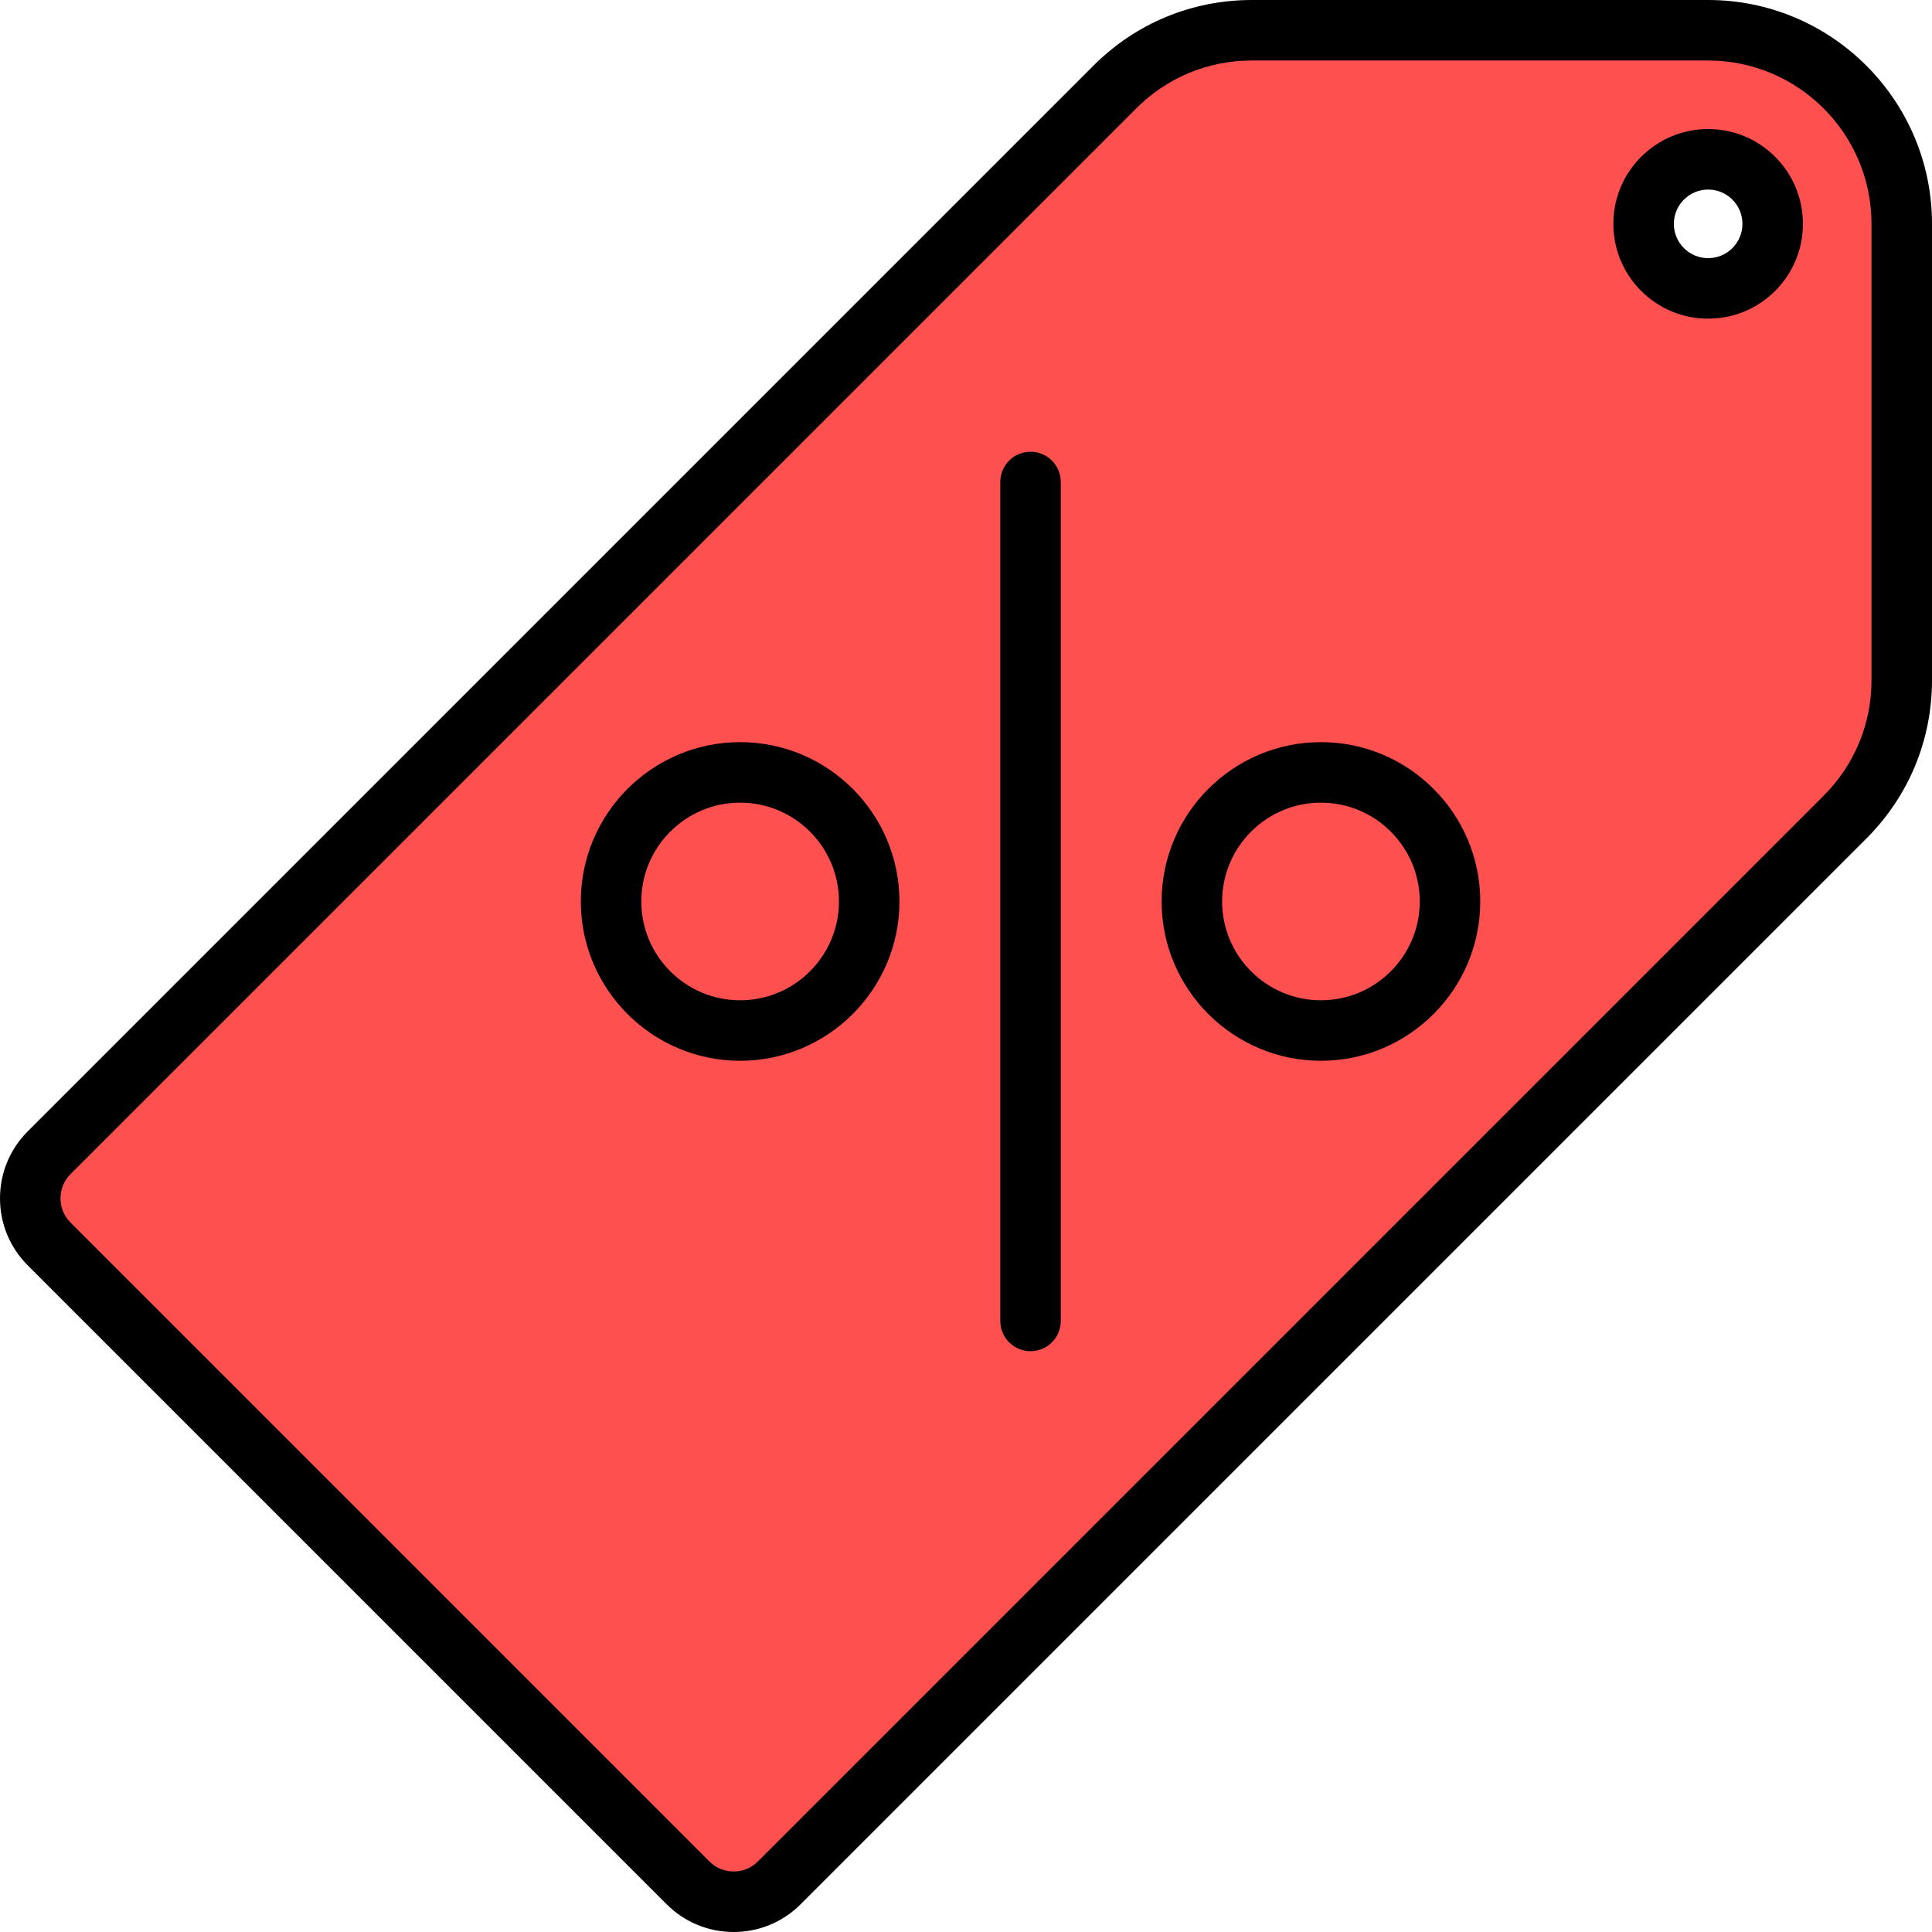 <?xml version="1.0" encoding="iso-8859-1"?>
<!-- Generator: Adobe Illustrator 19.0.0, SVG Export Plug-In . SVG Version: 6.00 Build 0)  -->
<svg version="1.1" id="Layer_1" xmlns="http://www.w3.org/2000/svg" xmlns:xlink="http://www.w3.org/1999/xlink" x="0px" y="0px"
	 viewBox="0 0 512 512" style="enable-background:new 0 0 512 512;" xml:space="preserve">
<path style="fill:#FF5050;" d="M452.676,8.017H331.745c-13.607,0-26.657,5.405-36.279,15.028l-282.44,282.44
	c-6.68,6.678-6.68,17.507,0,24.186L182.33,498.974c6.68,6.68,17.507,6.68,24.186,0l282.439-282.439
	c9.622-9.622,15.028-22.672,15.028-36.279V59.324C503.983,30.987,481.013,8.017,452.676,8.017z M464.769,71.417
	c-6.678,6.68-17.507,6.68-24.186,0c-6.68-6.678-6.68-17.507,0-24.186c6.678-6.678,17.507-6.678,24.186,0
	C471.448,53.91,471.448,64.739,464.769,71.417z"/>
<path d="M452.676,0H331.745c-15.846,0-30.743,6.17-41.948,17.375L7.357,299.815C2.612,304.56,0,310.867,0,317.577
	c0,6.709,2.613,13.018,7.357,17.762L176.66,504.642c4.745,4.745,11.052,7.358,17.762,7.358s13.018-2.612,17.762-7.357
	l282.439-282.439C505.829,210.997,512,196.1,512,180.255V59.324C512,26.612,485.388,0,452.676,0z M495.967,180.255
	c0,11.563-4.503,22.434-12.679,30.611l-282.44,282.44c-1.716,1.716-3.998,2.66-6.424,2.66c-2.426,0-4.707-0.945-6.424-2.66v-0.001
	L18.695,324.001c-1.716-1.716-2.662-3.997-2.662-6.424c0-2.427,0.945-4.708,2.662-6.425l282.439-282.44
	c8.176-8.175,19.047-12.678,30.611-12.678h120.931c23.871,0,43.29,19.42,43.29,43.29V180.255z"/>
<path d="M470.438,41.562c-4.745-4.745-11.052-7.357-17.762-7.357c-6.709,0-13.018,2.612-17.762,7.357
	c-4.744,4.744-7.357,11.052-7.357,17.762s2.613,13.018,7.357,17.761c4.744,4.746,11.052,7.358,17.762,7.358
	c6.709,0,13.018-2.612,17.762-7.357c4.744-4.744,7.357-11.052,7.357-17.762C477.795,52.615,475.183,46.307,470.438,41.562
	C470.438,41.563,470.438,41.563,470.438,41.562z M459.1,65.749c-1.716,1.716-3.998,2.66-6.424,2.66
	c-2.426,0-4.708-0.945-6.424-2.662c-1.716-1.716-2.662-3.997-2.662-6.424c0-2.427,0.945-4.707,2.662-6.425
	c1.716-1.716,3.998-2.66,6.424-2.66c2.426,0,4.708,0.945,6.424,2.66V52.9c1.716,1.716,2.662,3.997,2.662,6.424
	C461.762,61.751,460.817,64.031,459.1,65.749z"/>
<path d="M273.102,119.716c-4.427,0-8.017,3.588-8.017,8.017v222.33c0,4.428,3.589,8.017,8.017,8.017
	c4.427,0,8.017-3.588,8.017-8.017v-222.33C281.119,123.304,277.53,119.716,273.102,119.716z"/>
<path d="M196.142,196.676c-23.281,0-42.221,18.941-42.221,42.221s18.941,42.221,42.221,42.221s42.221-18.941,42.221-42.221
	S219.422,196.676,196.142,196.676z M196.142,265.086c-14.44,0-26.188-11.747-26.188-26.188c0-14.441,11.748-26.188,26.188-26.188
	s26.188,11.747,26.188,26.188C222.33,253.338,210.582,265.086,196.142,265.086z"/>
<path d="M350.063,196.676c-23.28,0-42.221,18.941-42.221,42.221s18.941,42.221,42.221,42.221s42.221-18.941,42.221-42.221
	S373.343,196.676,350.063,196.676z M350.063,265.086c-14.44,0-26.188-11.747-26.188-26.188c0-14.441,11.748-26.188,26.188-26.188
	s26.188,11.747,26.188,26.188C376.251,253.338,364.502,265.086,350.063,265.086z"/>
<g>
</g>
<g>
</g>
<g>
</g>
<g>
</g>
<g>
</g>
<g>
</g>
<g>
</g>
<g>
</g>
<g>
</g>
<g>
</g>
<g>
</g>
<g>
</g>
<g>
</g>
<g>
</g>
<g>
</g>
</svg>
